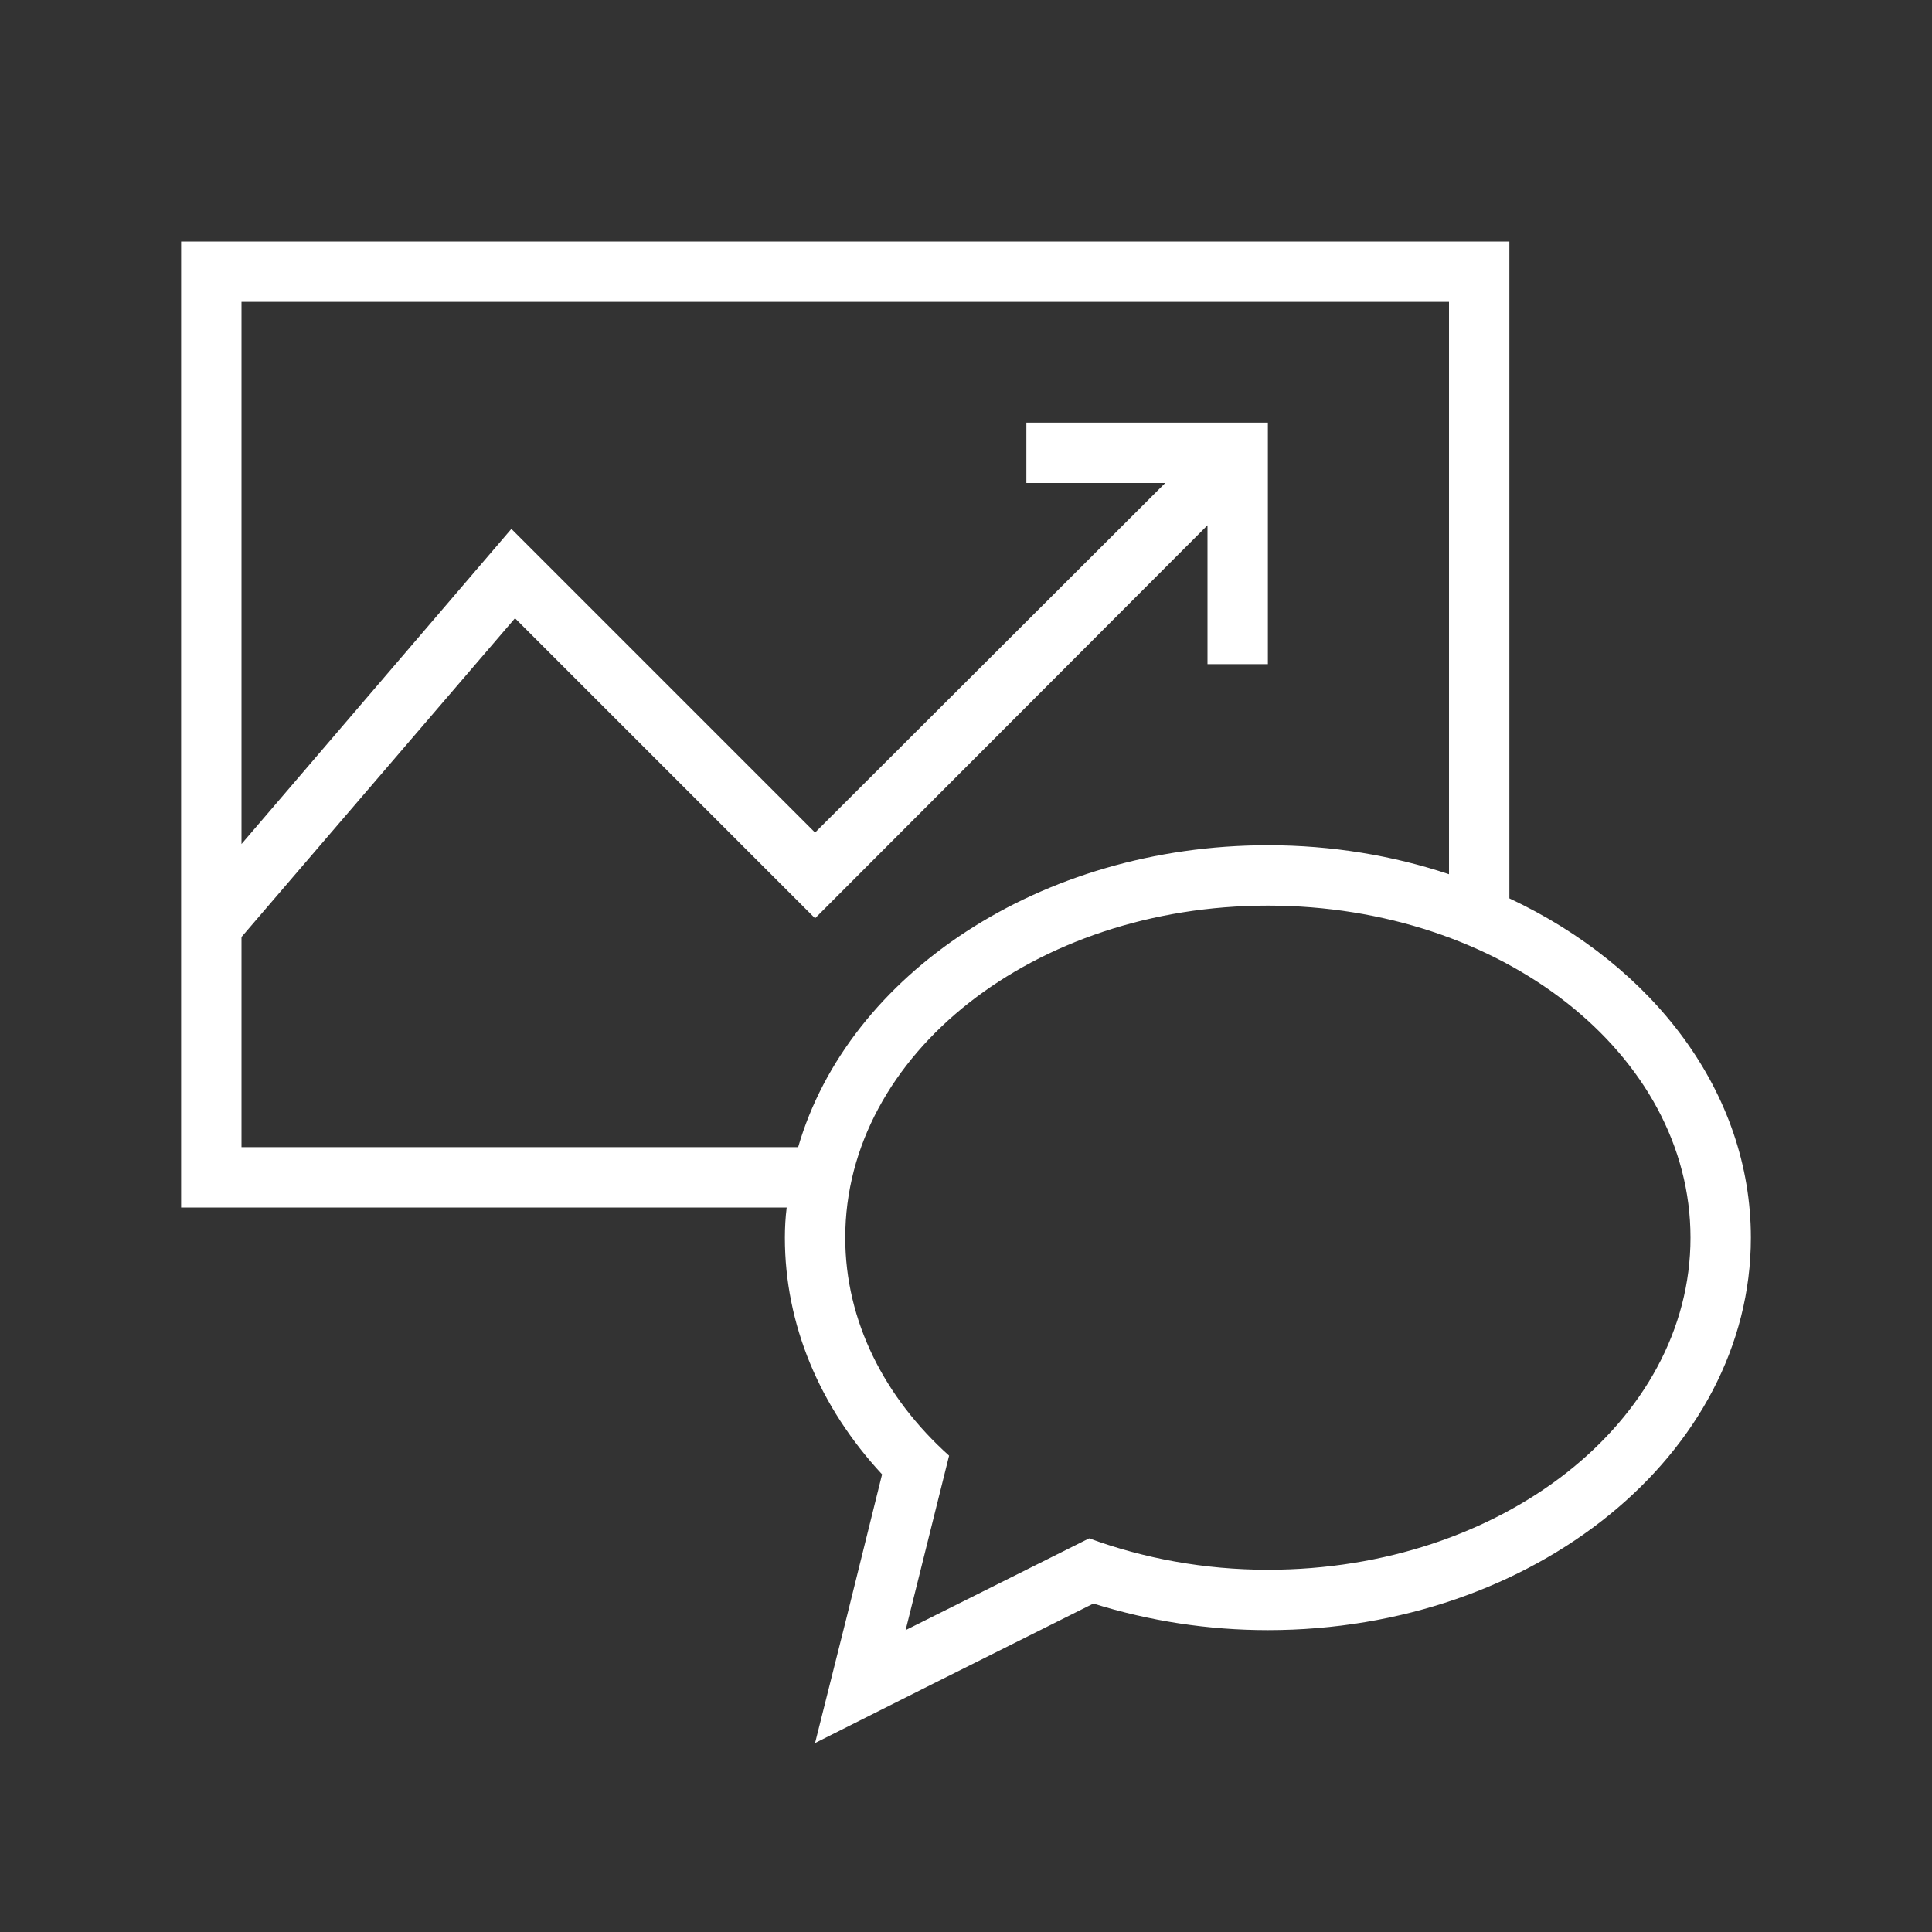 <?xml version="1.0" encoding="UTF-8"?>
<svg xmlns="http://www.w3.org/2000/svg" viewBox="0 0 32 32"><rect x="0" y="0" width="32" height="32" fill="#333333" stroke="none"/><path d="M25 14.88V4H3v16h10.03c-.02.16-.03.33-.03.5 0 1.43.57 2.8 1.61 3.92l-.58 2.34-.53 2.11 1.95-.98 2.66-1.33c.93.29 1.9.44 2.89.44 4.41 0 8-2.92 8-6.5 0-2.4-1.61-4.5-4-5.62zM4 19v-3.48l4.53-5.28 4.97 4.97L20 8.7V11h1V7h-4v1h2.3l-5.8 5.79-5.03-5.03L4 13.98V5h20v9.48c-.93-.31-1.94-.48-3-.48-3.77 0-6.95 2.14-7.78 5H4zm17 7c-1.06 0-2.06-.19-2.96-.52L15 27l.72-2.89C14.65 23.15 14 21.88 14 20.5c0-3.04 3.13-5.5 7-5.5s7 2.46 7 5.5-3.13 5.5-7 5.5z" style="fill: #ffffff;"/></svg>

